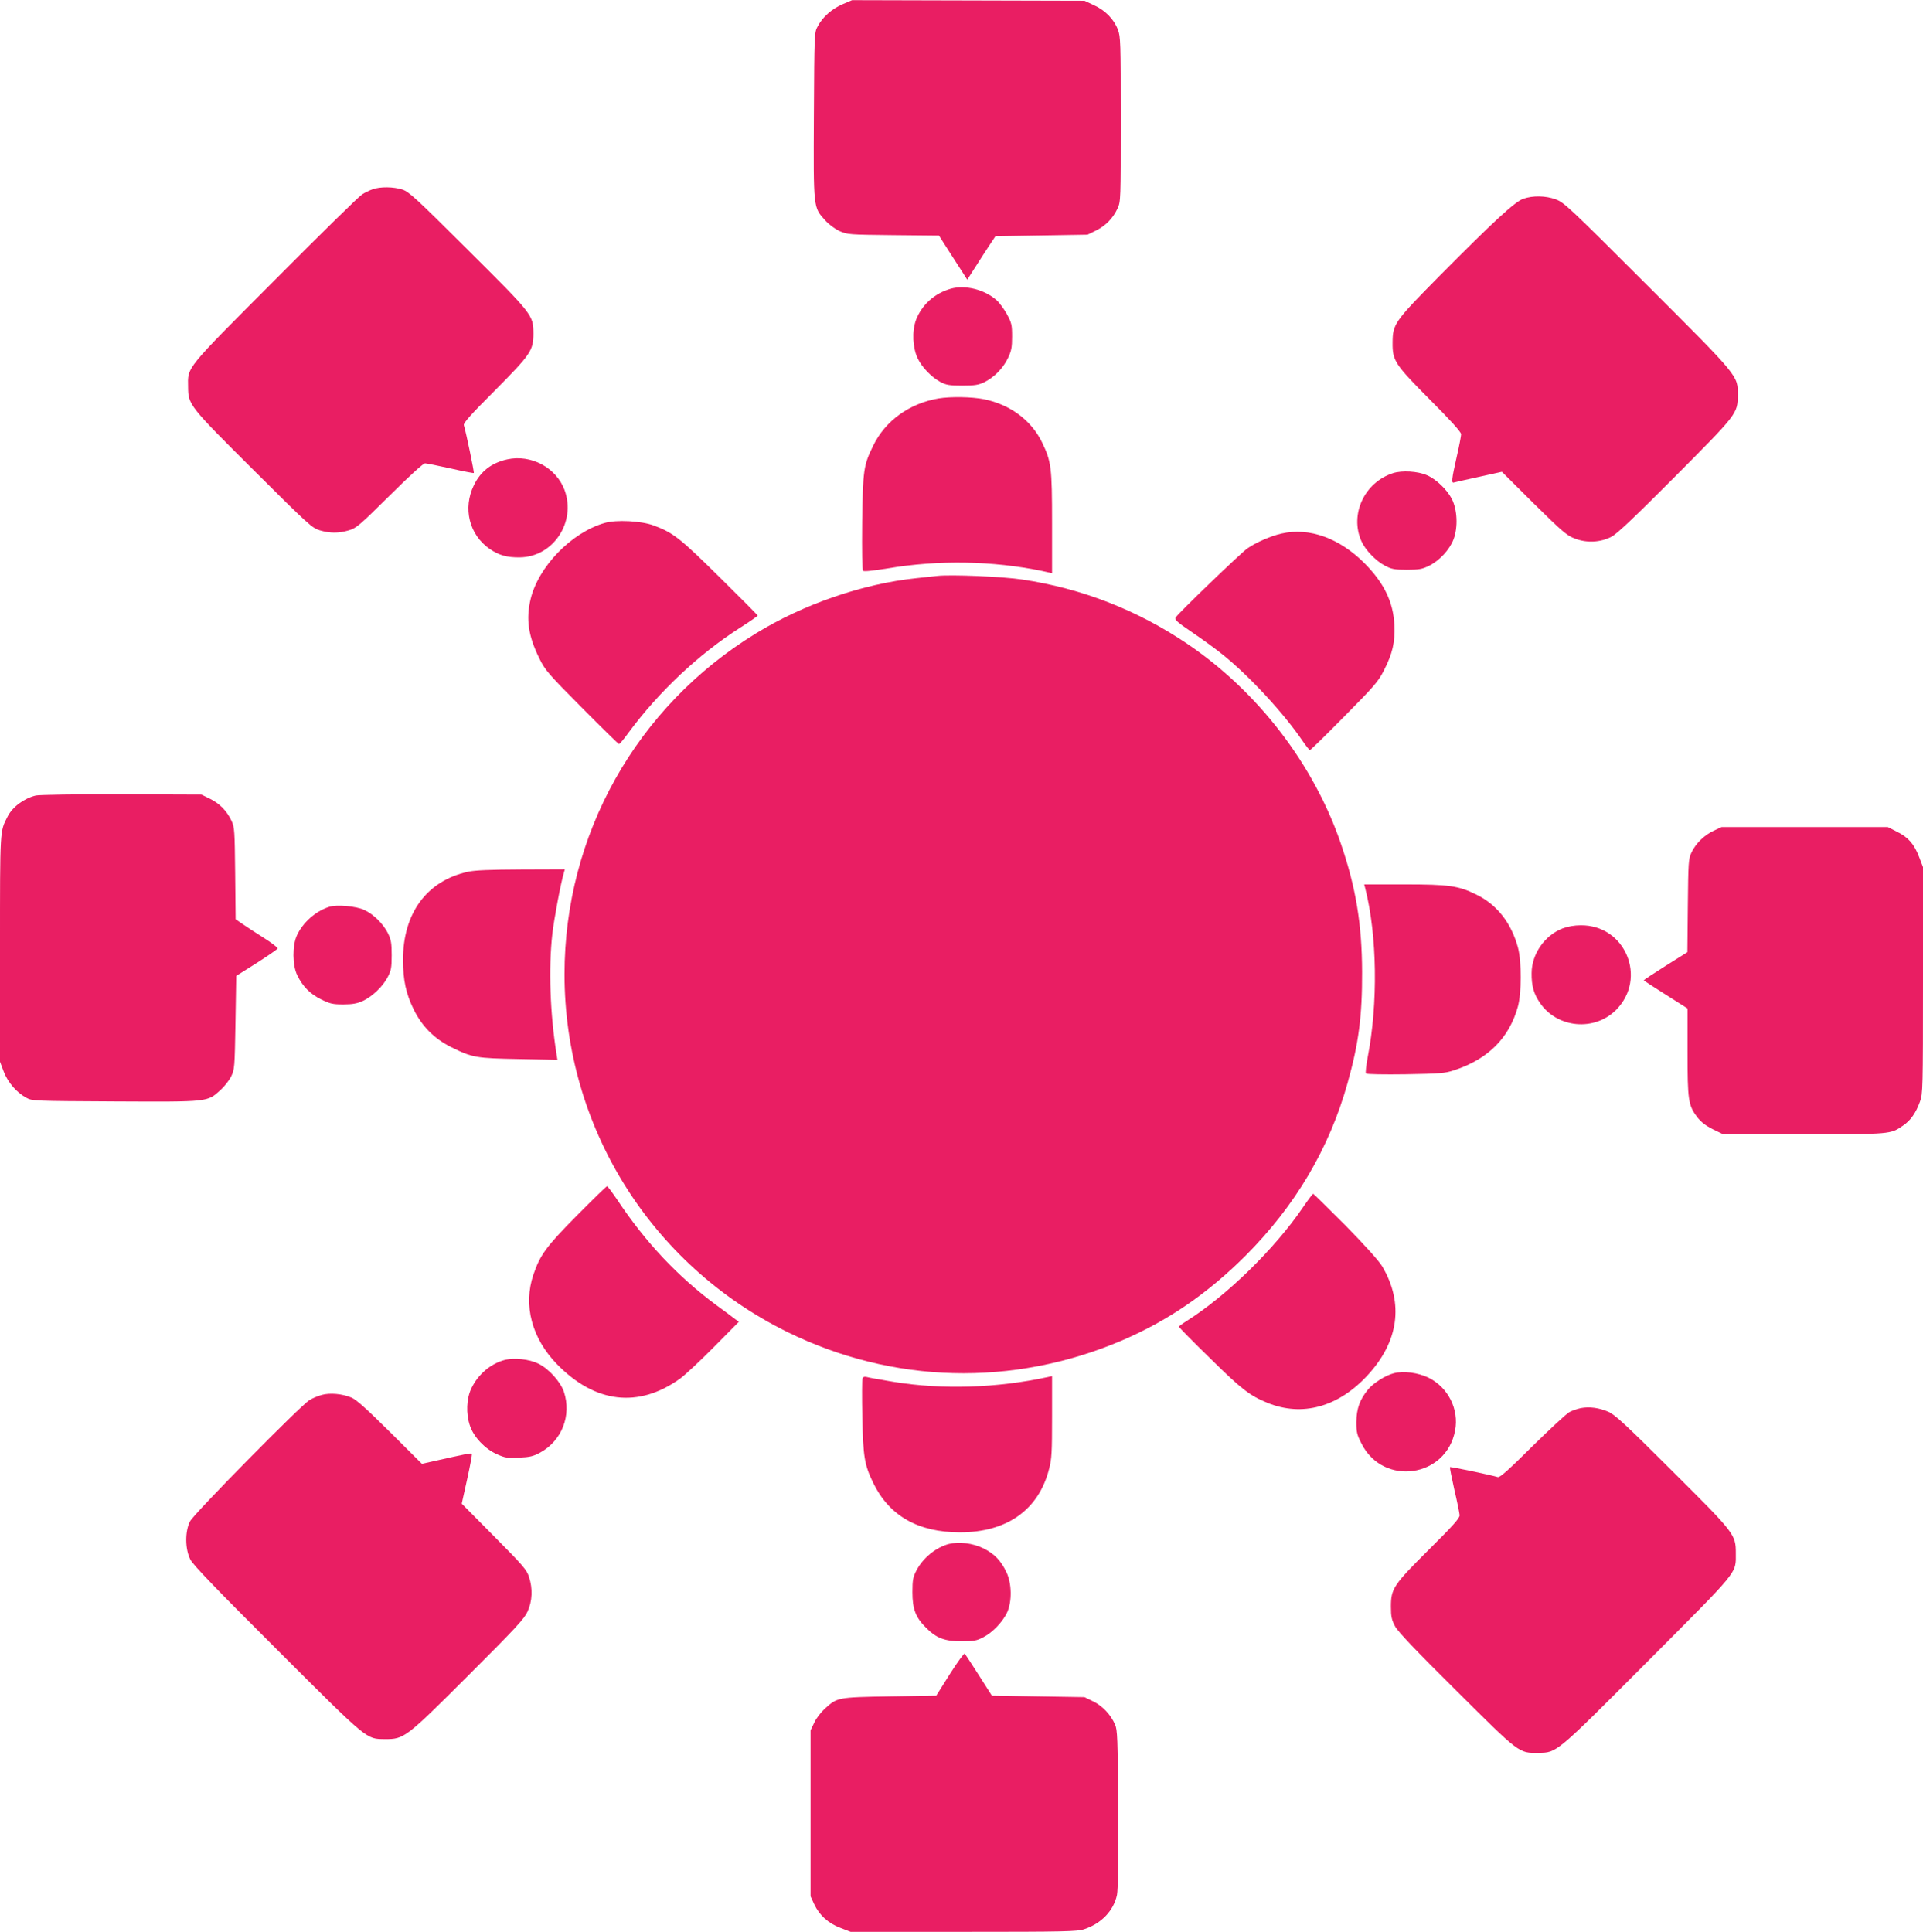 <?xml version="1.0" standalone="no"?>
<!DOCTYPE svg PUBLIC "-//W3C//DTD SVG 20010904//EN"
 "http://www.w3.org/TR/2001/REC-SVG-20010904/DTD/svg10.dtd">
<svg version="1.0" xmlns="http://www.w3.org/2000/svg"
 width="1274pt" height="1280pt" viewBox="0 0 1274 1280"
 preserveAspectRatio="xMidYMid meet">
<g transform="translate(0,1280) scale(0.1,-0.1)"
fill="#e91e63" stroke="none">
<path d="M5582 12772 c-70 -30 -133 -85 -165 -147 -22 -39 -22 -48 -25 -589
-3 -621 -4 -608 73 -694 27 -30 66 -59 97 -73 52 -23 61 -24 356 -27 l303 -3
65 -102 c36 -56 79 -122 94 -146 l28 -44 54 84 c29 46 71 111 93 144 l40 60
305 5 305 5 57 28 c64 32 111 80 142 146 21 45 21 58 21 591 0 512 -1 548 -19
594 -26 69 -84 128 -159 162 l-62 29 -770 2 -770 2 -63 -27z"/>
<path d="M2469 11546 c-20 -7 -52 -22 -70 -34 -19 -11 -278 -265 -575 -564
-603 -605 -580 -576 -578 -713 1 -117 7 -125 436 -552 365 -363 386 -382 437
-397 69 -20 123 -20 192 0 50 15 71 33 270 230 131 130 223 214 235 214 10 0
87 -16 169 -34 83 -19 152 -32 154 -30 4 3 -50 264 -66 317 -4 14 47 71 206
230 237 239 255 265 255 377 -1 122 -2 124 -432 552 -345 344 -392 387 -436
402 -59 19 -147 20 -197 2z"/>
<path d="M10092 11483 c-56 -19 -202 -155 -553 -509 -302 -306 -312 -321 -313
-444 -1 -120 13 -142 249 -380 136 -136 205 -213 205 -227 0 -11 -13 -80 -30
-153 -33 -146 -36 -174 -17 -167 6 2 81 19 164 37 l153 34 212 -211 c192 -189
219 -212 273 -232 78 -30 168 -25 240 12 37 19 150 126 422 399 412 414 415
417 416 538 1 132 12 119 -601 731 -515 515 -550 548 -605 568 -68 25 -152 26
-215 4z"/>
<path d="M6299 10887 c-107 -30 -192 -107 -230 -206 -28 -75 -23 -185 11 -256
29 -60 92 -125 152 -157 37 -19 58 -23 143 -23 84 0 107 4 147 23 65 32 125
94 156 160 23 48 27 71 27 142 0 78 -3 90 -34 148 -19 34 -50 77 -70 94 -79
70 -208 102 -302 75z"/>
<path d="M6218 10160 c-193 -33 -352 -147 -433 -313 -64 -131 -68 -159 -73
-506 -2 -194 0 -317 6 -323 6 -6 64 0 163 16 337 57 698 50 1022 -17 l67 -15
0 332 c0 370 -5 407 -66 534 -71 147 -212 252 -386 287 -81 16 -220 18 -300 5z"/>
<path d="M3360 9756 c-103 -23 -175 -78 -220 -170 -75 -153 -32 -329 104 -423
61 -42 114 -57 199 -56 222 2 376 234 297 447 -56 148 -222 237 -380 202z"/>
<path d="M9229 9665 c-190 -61 -288 -273 -210 -450 26 -59 95 -131 156 -163
44 -23 62 -27 145 -27 81 0 102 4 145 25 71 34 139 108 165 177 30 80 25 196
-12 268 -32 61 -103 130 -164 156 -60 27 -166 33 -225 14z"/>
<path d="M4006 9335 c-220 -63 -440 -290 -491 -506 -31 -132 -15 -242 57 -389
39 -80 55 -99 281 -327 133 -134 244 -243 248 -243 5 0 34 35 65 78 200 270
461 516 736 692 65 41 117 78 118 81 0 3 -114 118 -253 255 -262 259 -307 294
-435 342 -83 31 -248 40 -326 17z"/>
<path d="M8491 9265 c-69 -15 -168 -58 -226 -98 -43 -29 -462 -433 -476 -458
-8 -15 8 -30 108 -98 65 -44 156 -110 203 -148 175 -140 403 -386 530 -573 23
-33 44 -60 48 -60 5 0 107 100 228 223 196 198 225 231 261 302 59 115 76 189
71 305 -8 152 -68 276 -196 406 -167 168 -367 241 -551 199z"/>
<path d="M6210 8984 c-19 -2 -82 -9 -140 -15 -355 -37 -749 -173 -1064 -367
-791 -485 -1266 -1333 -1266 -2257 0 -1009 570 -1924 1475 -2370 699 -344
1494 -365 2215 -58 306 131 568 310 821 562 331 332 556 712 677 1146 73 260
97 441 96 735 -1 317 -41 558 -140 848 -179 526 -550 1009 -1015 1324 -332
225 -700 369 -1095 428 -132 20 -475 34 -564 24z"/>
<path d="M237 7529 c-78 -19 -155 -76 -187 -140 -51 -100 -50 -72 -50 -874 l0
-750 25 -66 c28 -72 84 -137 150 -173 39 -21 49 -21 589 -24 622 -3 608 -4
695 74 27 24 59 65 72 91 23 47 24 57 29 357 l5 310 135 85 c75 48 137 91 139
96 3 6 -40 38 -95 73 -54 34 -118 76 -141 92 l-42 29 -3 303 c-3 283 -4 306
-24 349 -31 66 -78 114 -142 146 l-57 28 -530 2 c-291 1 -547 -3 -568 -8z"/>
<path d="M11354 7296 c-63 -29 -120 -85 -148 -145 -20 -43 -21 -65 -24 -353
l-3 -307 -145 -91 c-79 -50 -144 -93 -144 -95 0 -2 65 -45 145 -95 l145 -92 0
-287 c0 -322 5 -355 65 -434 25 -32 55 -55 102 -79 l68 -33 535 0 c581 0 573
-1 658 57 50 34 85 84 112 159 19 52 20 82 20 804 l0 750 -25 65 c-33 87 -72
132 -147 169 l-61 31 -551 0 -551 0 -51 -24z"/>
<path d="M3101 7024 c-273 -60 -431 -274 -431 -583 0 -136 20 -226 71 -330 56
-113 137 -194 250 -250 139 -69 164 -73 448 -78 l254 -5 -6 38 c-43 269 -53
570 -28 793 11 100 57 344 77 409 l6 22 -288 -1 c-207 -1 -307 -5 -353 -15z"/>
<path d="M9045 6913 c79 -312 85 -763 16 -1118 -10 -55 -16 -104 -11 -108 4
-5 122 -7 261 -5 231 4 260 6 324 27 223 73 364 214 421 421 25 89 25 299 1
390 -44 164 -139 286 -277 353 -118 58 -178 67 -479 67 l-263 0 7 -27z"/>
<path d="M2180 6791 c-90 -29 -174 -104 -213 -189 -31 -67 -30 -198 2 -263 36
-75 86 -125 159 -161 59 -29 76 -33 147 -33 60 0 91 6 127 22 63 29 134 96
166 158 23 44 27 62 27 145 0 81 -4 102 -24 145 -32 63 -93 125 -156 155 -53
26 -185 38 -235 21z"/>
<path d="M10354 6649 c-120 -46 -206 -169 -207 -296 -1 -85 14 -138 56 -199
115 -167 361 -189 504 -45 208 210 61 563 -235 560 -42 0 -86 -8 -118 -20z"/>
<path d="M3824 4748 c-206 -208 -245 -262 -290 -393 -69 -203 -11 -423 157
-595 252 -258 539 -292 814 -95 33 24 134 118 225 210 l165 167 -25 18 c-14
11 -70 53 -125 93 -254 188 -467 414 -654 695 -34 50 -65 92 -69 92 -5 0 -94
-87 -198 -192z"/>
<path d="M8634 4803 c-187 -276 -508 -590 -776 -758 -27 -17 -48 -33 -48 -36
0 -3 93 -98 208 -210 210 -207 263 -247 381 -295 228 -92 464 -28 658 180 210
225 245 479 101 724 -21 36 -112 137 -242 270 -116 116 -213 212 -216 212 -4
0 -33 -39 -66 -87z"/>
<path d="M3347 3790 c-94 -24 -178 -94 -223 -187 -34 -68 -38 -171 -10 -251
25 -74 99 -152 177 -187 56 -25 70 -27 148 -23 71 3 95 9 139 33 144 78 210
246 158 403 -23 67 -100 153 -170 187 -59 29 -158 40 -219 25z"/>
<path d="M9234 3701 c-55 -14 -136 -65 -170 -107 -56 -68 -77 -128 -78 -216 0
-69 4 -85 35 -145 144 -283 560 -224 619 88 27 141 -46 286 -175 350 -69 34
-167 47 -231 30z"/>
<path d="M5714 3666 c-3 -9 -4 -123 -1 -253 5 -265 14 -319 72 -438 106 -219
298 -328 575 -328 311 0 521 149 590 419 18 68 20 111 20 347 l0 269 -27 -6
c-338 -73 -699 -85 -1023 -32 -85 14 -165 28 -177 32 -16 4 -25 1 -29 -10z"/>
<path d="M2130 3557 c-26 -7 -62 -23 -80 -34 -61 -38 -766 -753 -791 -803 -35
-68 -33 -187 3 -255 19 -36 178 -201 575 -597 605 -604 588 -590 713 -591 127
-1 138 7 552 421 314 314 371 375 393 424 32 70 35 151 10 229 -16 49 -39 75
-232 270 l-214 216 36 162 c20 90 34 165 31 169 -6 5 -51 -4 -246 -48 l-85
-19 -210 209 c-151 150 -223 215 -255 229 -60 26 -144 34 -200 18z"/>
<path d="M10473 3470 c-23 -5 -56 -16 -75 -26 -18 -9 -128 -111 -245 -226
-158 -157 -216 -209 -230 -205 -59 17 -313 70 -317 66 -2 -2 11 -69 29 -149
19 -80 34 -156 35 -170 0 -20 -44 -69 -201 -225 -237 -236 -254 -261 -254
-380 0 -67 5 -88 27 -130 19 -36 135 -158 405 -426 421 -419 415 -415 544
-413 124 1 114 -7 725 606 612 614 584 579 584 717 0 124 -7 132 -421 544
-304 303 -378 372 -422 392 -62 27 -126 36 -184 25z"/>
<path d="M6287 2570 c-85 -22 -172 -92 -215 -175 -23 -44 -27 -62 -27 -145 0
-111 21 -167 90 -235 68 -69 124 -90 235 -90 83 0 101 4 145 27 62 32 130 104
158 166 32 72 30 189 -4 262 -37 79 -81 125 -154 161 -70 34 -160 46 -228 29z"/>
<path d="M6293 1708 l-90 -143 -309 -5 c-347 -6 -348 -7 -431 -83 -25 -23 -57
-64 -69 -92 l-24 -50 0 -550 0 -550 24 -52 c34 -73 94 -127 174 -157 l67 -26
748 0 c669 0 754 2 799 17 114 37 196 123 218 227 7 36 10 219 8 572 -3 471
-5 523 -21 558 -29 66 -83 123 -145 153 l-57 28 -307 5 -307 5 -86 135 c-47
74 -89 138 -94 143 -4 4 -48 -56 -98 -135z"/>
</g>
</svg>
